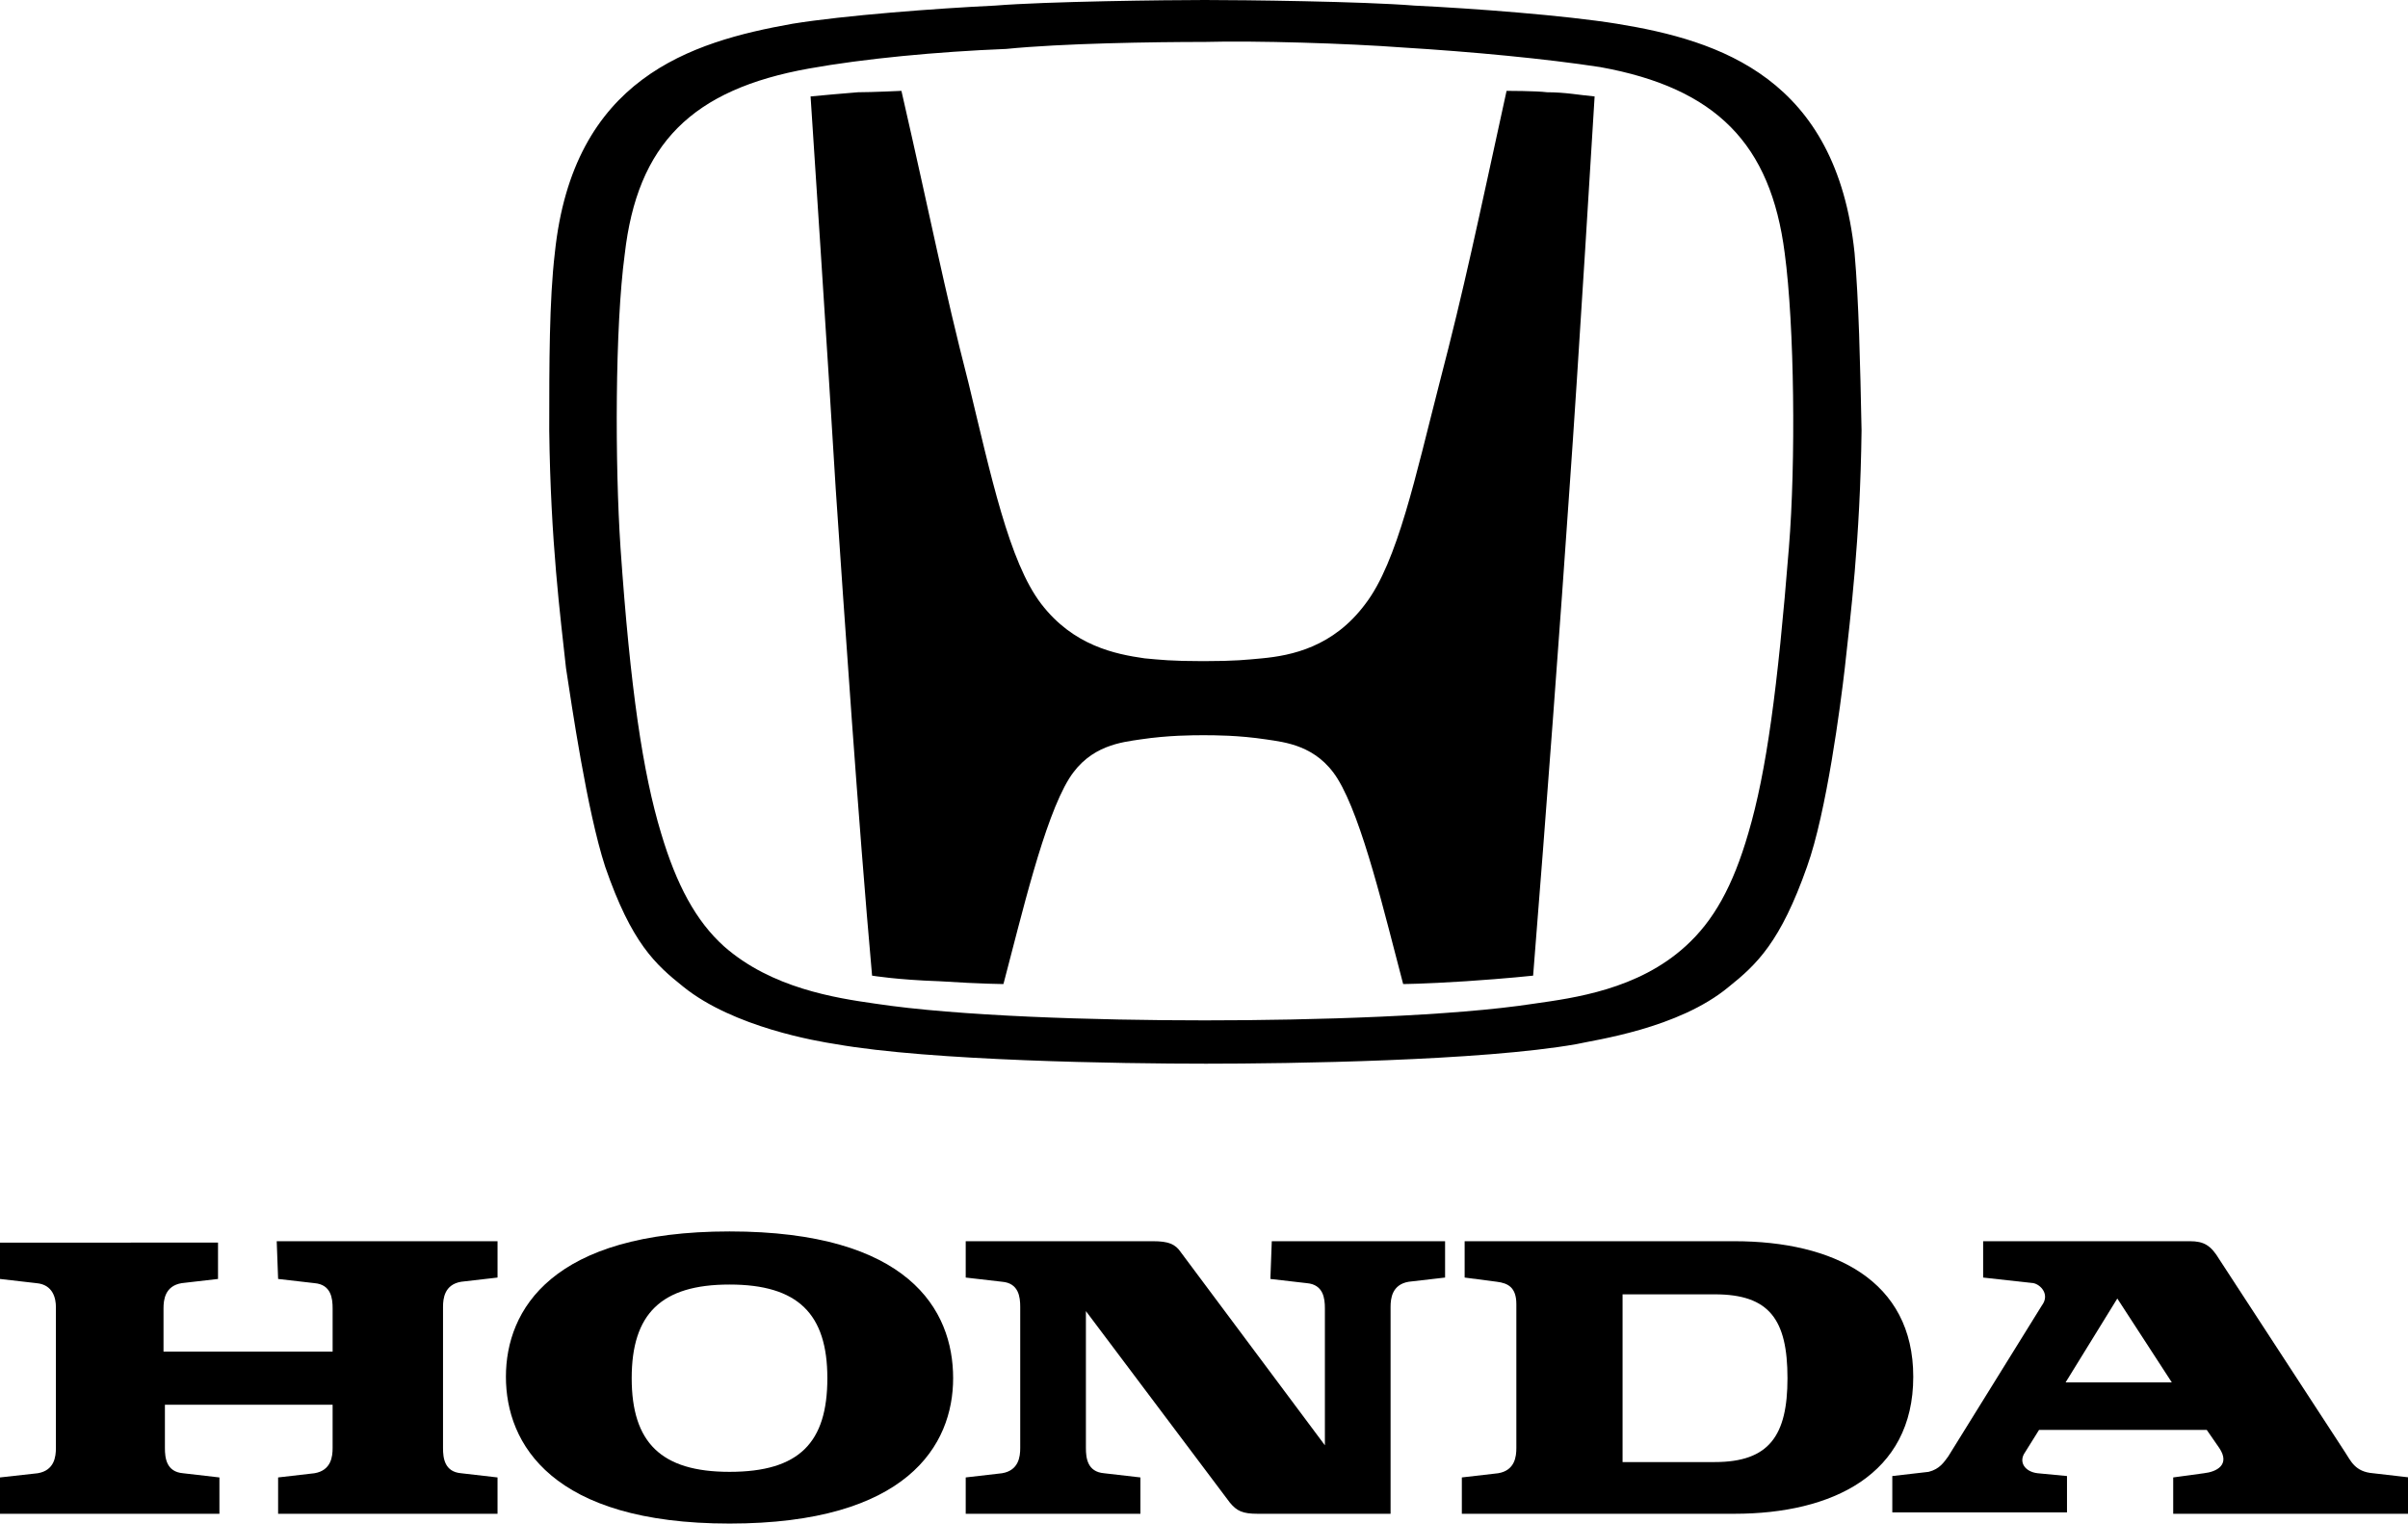 <?xml version="1.0" encoding="utf-8"?>
<!-- Generator: Adobe Illustrator 26.5.0, SVG Export Plug-In . SVG Version: 6.00 Build 0)  -->
<svg version="1.1" id="Layer_1" xmlns="http://www.w3.org/2000/svg" xmlns:xlink="http://www.w3.org/1999/xlink" x="0px" y="0px"
	 viewBox="0 0 172.3 109" style="enable-background:new 0 0 172.3 109;" xml:space="preserve">
<g>
	<path id="svg_1" d="M19.9,91.5l2.6,0.3c1.2,0.1,1.3,1.1,1.3,1.8v3.1H11.7v-3.1c0-0.6,0.1-1.6,1.3-1.8l2.6-0.3v-2.6H0v2.6l2.6,0.3
		C3.8,91.9,4,92.9,4,93.5v10.1c0,0.6-0.1,1.6-1.3,1.8L0,105.7v2.6h15.7v-2.6l-2.6-0.3c-1.2-0.1-1.3-1.1-1.3-1.8v-3.1h12v3.1
		c0,0.6-0.1,1.6-1.3,1.8l-2.6,0.3v2.6h15.7v-2.6l-2.6-0.3c-1.2-0.1-1.3-1.1-1.3-1.8V93.5c0-0.6,0.1-1.6,1.3-1.8l2.6-0.3v-2.6H19.8
		L19.9,91.5L19.9,91.5L19.9,91.5z"/>
	<path id="svg_2" d="M124.1,88.8h-19.3v2.6l2.3,0.3c0.8,0.1,1.4,0.4,1.4,1.6v10.3c0,0.6-0.1,1.6-1.3,1.8l-2.6,0.3v2.6h19.5
		c7,0,12.8-2.8,12.8-9.8C136.9,91.6,131.2,88.8,124.1,88.8 M122.7,104.6h-6.6v-12h6.6c3.9,0,5.2,1.8,5.2,6
		C127.9,102.7,126.6,104.6,122.7,104.6"/>
	<path id="svg_3" d="M169.8,105.4c-1.3-0.1-1.6-0.9-2-1.5l-9-13.8c-0.6-1-1.1-1.3-2.1-1.3h-14.8v2.6l3.6,0.4
		c0.5,0.1,1.2,0.8,0.6,1.6l-6.7,10.8c-0.3,0.4-0.6,0.9-1.4,1.1l-2.6,0.3v2.6h12.5v-2.6l-2.1-0.2c-0.9-0.1-1.4-0.8-0.9-1.5l1-1.6h12
		l0.9,1.3c0.8,1.2-0.2,1.7-1.1,1.8l-2.2,0.3v2.6h16.9v-2.6L169.8,105.4z M147.8,98.9l3.7-6l3.9,6H147.8z"/>
	<path id="svg_4" d="M90.9,91.5l2.6,0.3c1.2,0.1,1.3,1.1,1.3,1.8v9.8L84.5,89.6c-0.4-0.6-0.9-0.8-2-0.8H69.1v2.6l2.6,0.3
		c1.2,0.1,1.3,1.1,1.3,1.8v10.1c0,0.6-0.1,1.6-1.3,1.8l-2.6,0.3v2.6h12.5v-2.6l-2.6-0.3c-1.2-0.1-1.3-1.1-1.3-1.8v-9.8L88,107.5
		c0.5,0.6,0.9,0.8,2,0.8h0.1h9.4V93.5c0-0.6,0.1-1.6,1.3-1.8l2.6-0.3v-2.6H91L90.9,91.5L90.9,91.5z"/>
	<path id="svg_5" d="M52.2,88.1c-12.7,0-16,5.6-16,10.4s3.3,10.5,16,10.5s16-5.6,16-10.4C68.2,93.7,65,88.1,52.2,88.1 M52.2,105.3
		c-4.9,0-7-2.1-7-6.7s2.1-6.7,7-6.7c4.9,0,7,2.1,7,6.7C59.2,103.2,57.2,105.3,52.2,105.3"/>
	<path id="svg_6" d="M107.8,6.5c-2.1,9.6-3,14-4.8,20.9c-1.7,6.6-3,12.8-5.3,15.8c-2.3,3.1-5.3,3.7-7.4,3.9
		c-1.1,0.1-1.9,0.2-4.2,0.2c-2.3,0-3.1-0.1-4.2-0.2c-2.1-0.3-5.1-0.9-7.4-3.9c-2.3-3-3.6-9.2-5.2-15.8c-1.8-7-2.6-11.3-4.8-20.9
		c0,0-2.1,0.1-3.1,0.1c-1.3,0.1-2.3,0.2-3.4,0.3c0,0,1.3,19.7,1.8,28.1c0.6,8.8,1.6,23.6,2.6,34.8c0,0,1.8,0.3,4.8,0.4
		c3.1,0.2,4.6,0.2,4.6,0.2c1.3-4.9,2.9-11.8,4.7-14.7c1.5-2.4,3.8-2.6,5.1-2.8c2-0.3,3.8-0.3,4.5-0.3l0,0l0,0c0.8,0,2.5,0,4.5,0.3
		c1.3,0.2,3.6,0.4,5.1,2.8c1.8,2.9,3.4,9.8,4.7,14.7c0,0,1.4,0,4.5-0.2c3-0.2,4.8-0.4,4.8-0.4c0.9-11.2,2-26,2.6-34.8
		c0.6-8.3,1.8-28.1,1.8-28.1c-1.1-0.1-2.1-0.3-3.4-0.3C109.9,6.5,107.8,6.5,107.8,6.5"/>
	<path id="svg_7" d="M132.7,18.1c-1.3-12.5-9.6-15.2-17-16.4c-3.7-0.6-10.3-1.1-14.5-1.3C97.5,0.1,88.9,0,86.2,0
		c-2.6,0-11.3,0.1-15,0.4c-4.2,0.2-10.8,0.7-14.5,1.3c-7.3,1.3-15.7,3.9-17,16.4c-0.4,3.4-0.4,7.9-0.4,12.7c0.1,8,0.8,13.3,1.2,17
		C40.9,50.4,42,58,43.3,62c1.9,5.5,3.6,7,5.6,8.6c3.6,2.9,9.6,3.9,10.9,4.1c6.8,1.2,20.4,1.4,26.5,1.4c6,0,19.7-0.2,26.5-1.4
		c1.3-0.3,7.3-1.1,10.9-4.1c2-1.6,3.7-3.2,5.6-8.6c1.4-3.9,2.4-11.6,2.7-14.2c0.4-3.7,1.1-9.1,1.2-17
		C133.1,25.9,133,21.5,132.7,18.1 M128,39.2c-0.8,10-1.6,16-2.9,20.4c-1.1,3.8-2.5,6.3-4.5,8.1c-3.4,3.1-8,3.7-10.8,4.1
		C104,72.7,94,73,86.2,73c-7.8,0-17.7-0.3-23.6-1.2c-2.8-0.4-7.4-1.1-10.8-4.1c-2-1.8-3.4-4.4-4.5-8.1c-1.3-4.3-2.2-10.3-2.9-20.4
		c-0.4-6-0.4-15.8,0.3-21c0.9-7.9,4.8-11.8,13.2-13.3c3.9-0.7,9.1-1.2,14.1-1.4C76,3.1,82.5,3,86.2,3c3.6-0.1,10.2,0.1,14.2,0.4
		c4.9,0.3,10.2,0.8,14.1,1.4c8.3,1.5,12.2,5.5,13.2,13.3C128.4,23.3,128.5,33.1,128,39.2"/>
</g>
</svg>
